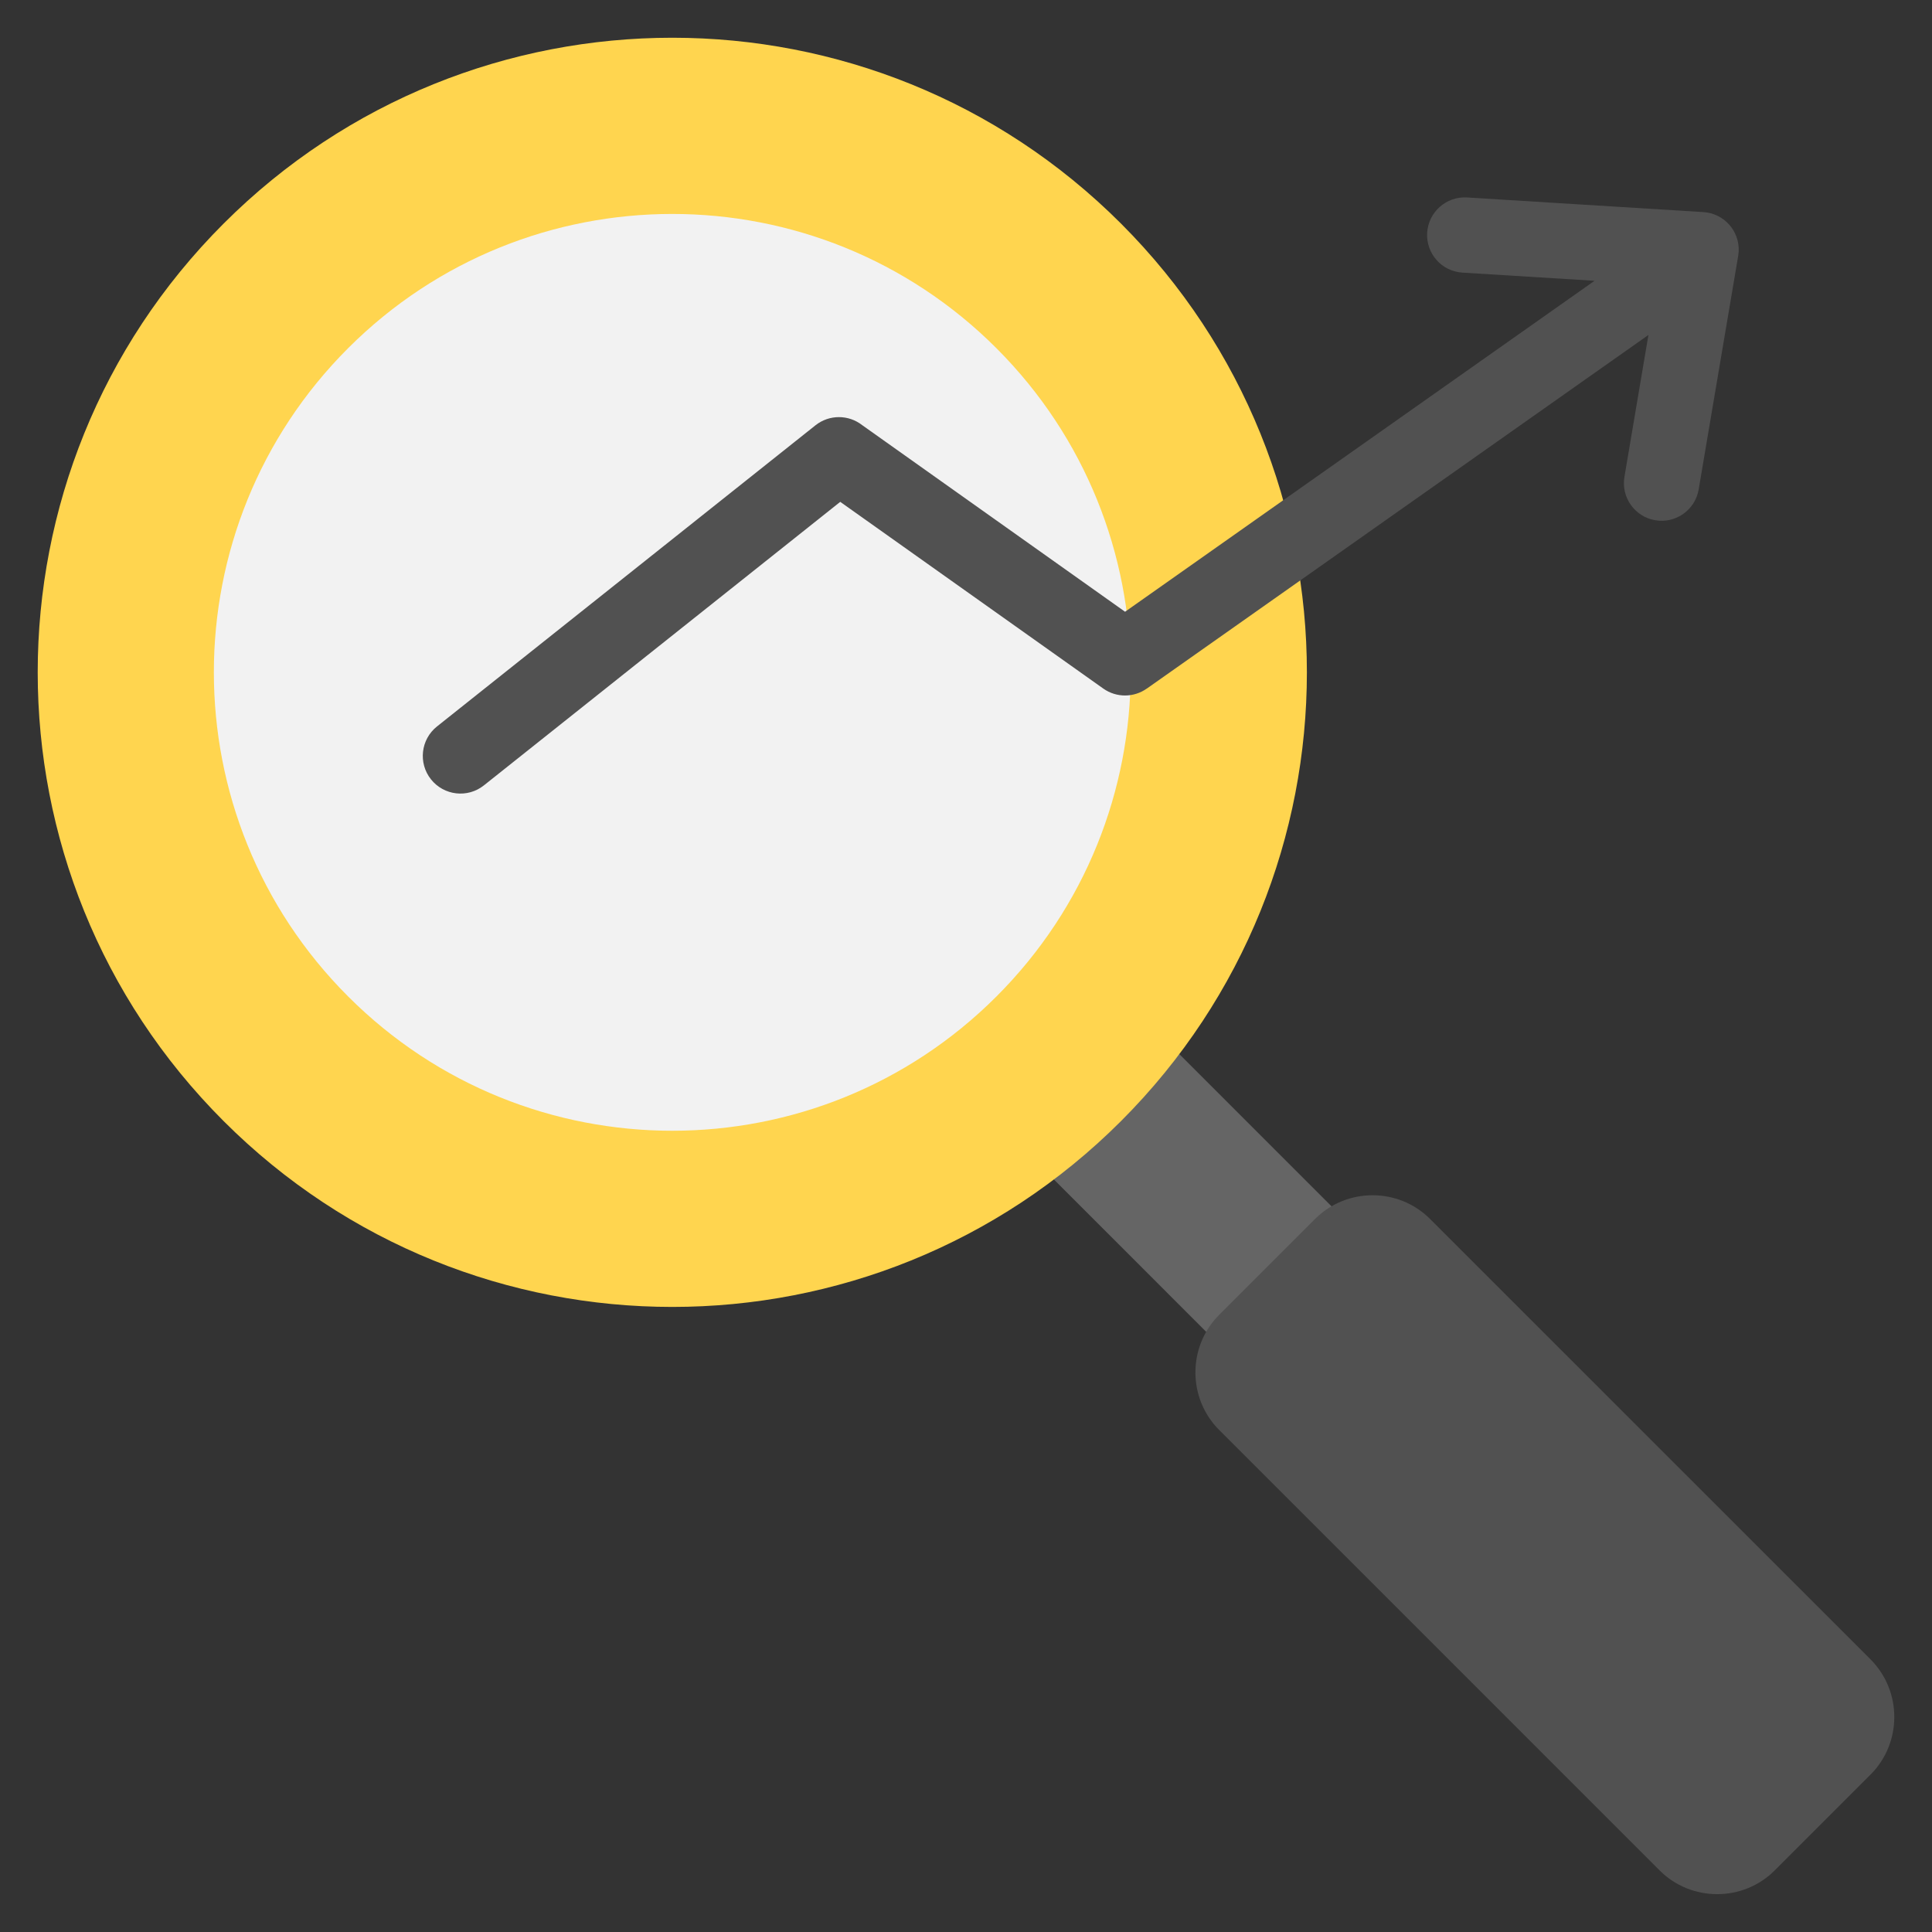 <svg width="45" height="45" viewBox="0 0 45 45" fill="none" xmlns="http://www.w3.org/2000/svg">
<rect x="0" y="0" width="45" height="45" fill="#333333" stroke="none"/>
<g clip-path="url(#clip0_1_6164)">
<path fill-rule="evenodd" clip-rule="evenodd" d="M23.852 26.777L26.773 23.856L31.886 28.97L28.965 31.891L23.852 26.777Z" fill="#656565"/>
<path d="M26.111 26.112C31.883 20.34 31.883 10.981 26.111 5.208C20.339 -0.564 10.98 -0.564 5.208 5.208C-0.565 10.981 -0.565 20.34 5.208 26.112C10.98 31.884 20.339 31.884 26.111 26.112Z" fill="#FFD54F"/>
<path d="M23.209 23.21C27.378 19.041 27.378 12.28 23.208 8.11C19.039 3.941 12.278 3.941 8.108 8.11C3.939 12.28 3.939 19.04 8.109 23.21C12.278 27.38 19.039 27.38 23.209 23.21Z" fill="#F2F2F2"/>
<path fill-rule="evenodd" clip-rule="evenodd" d="M28.397 30.625L30.629 28.393C31.367 27.655 32.573 27.655 33.31 28.393L43.569 38.651C44.306 39.389 44.306 40.595 43.569 41.333L41.337 43.565C40.599 44.303 39.393 44.303 38.655 43.565L28.397 33.307C27.659 32.569 27.659 31.363 28.397 30.625Z" fill="#515151"/>
<path fill-rule="evenodd" clip-rule="evenodd" d="M34.065 6.35C33.582 6.322 33.213 5.907 33.241 5.423C33.27 4.94 33.685 4.571 34.168 4.599L39.673 4.94C40.156 4.968 40.525 5.383 40.497 5.867C40.495 5.898 40.491 5.929 40.486 5.959L39.566 11.397C39.486 11.875 39.035 12.198 38.557 12.118C38.079 12.039 37.756 11.587 37.836 11.109L38.395 7.802L26.708 16.041L26.708 16.04C26.413 16.248 26.007 16.258 25.696 16.037L19.571 11.689L11.271 18.293C10.892 18.595 10.34 18.532 10.038 18.152C9.737 17.773 9.8 17.221 10.179 16.92L18.994 9.906C19.318 9.649 19.768 9.657 20.08 9.901L26.205 14.249L37.14 6.54L34.065 6.35Z" fill="#515151"/>
</g>
<defs>
<clipPath id="clip0_1_6164">
<rect width="45" height="45" fill="white"/>
</clipPath>
</defs>
</svg>
